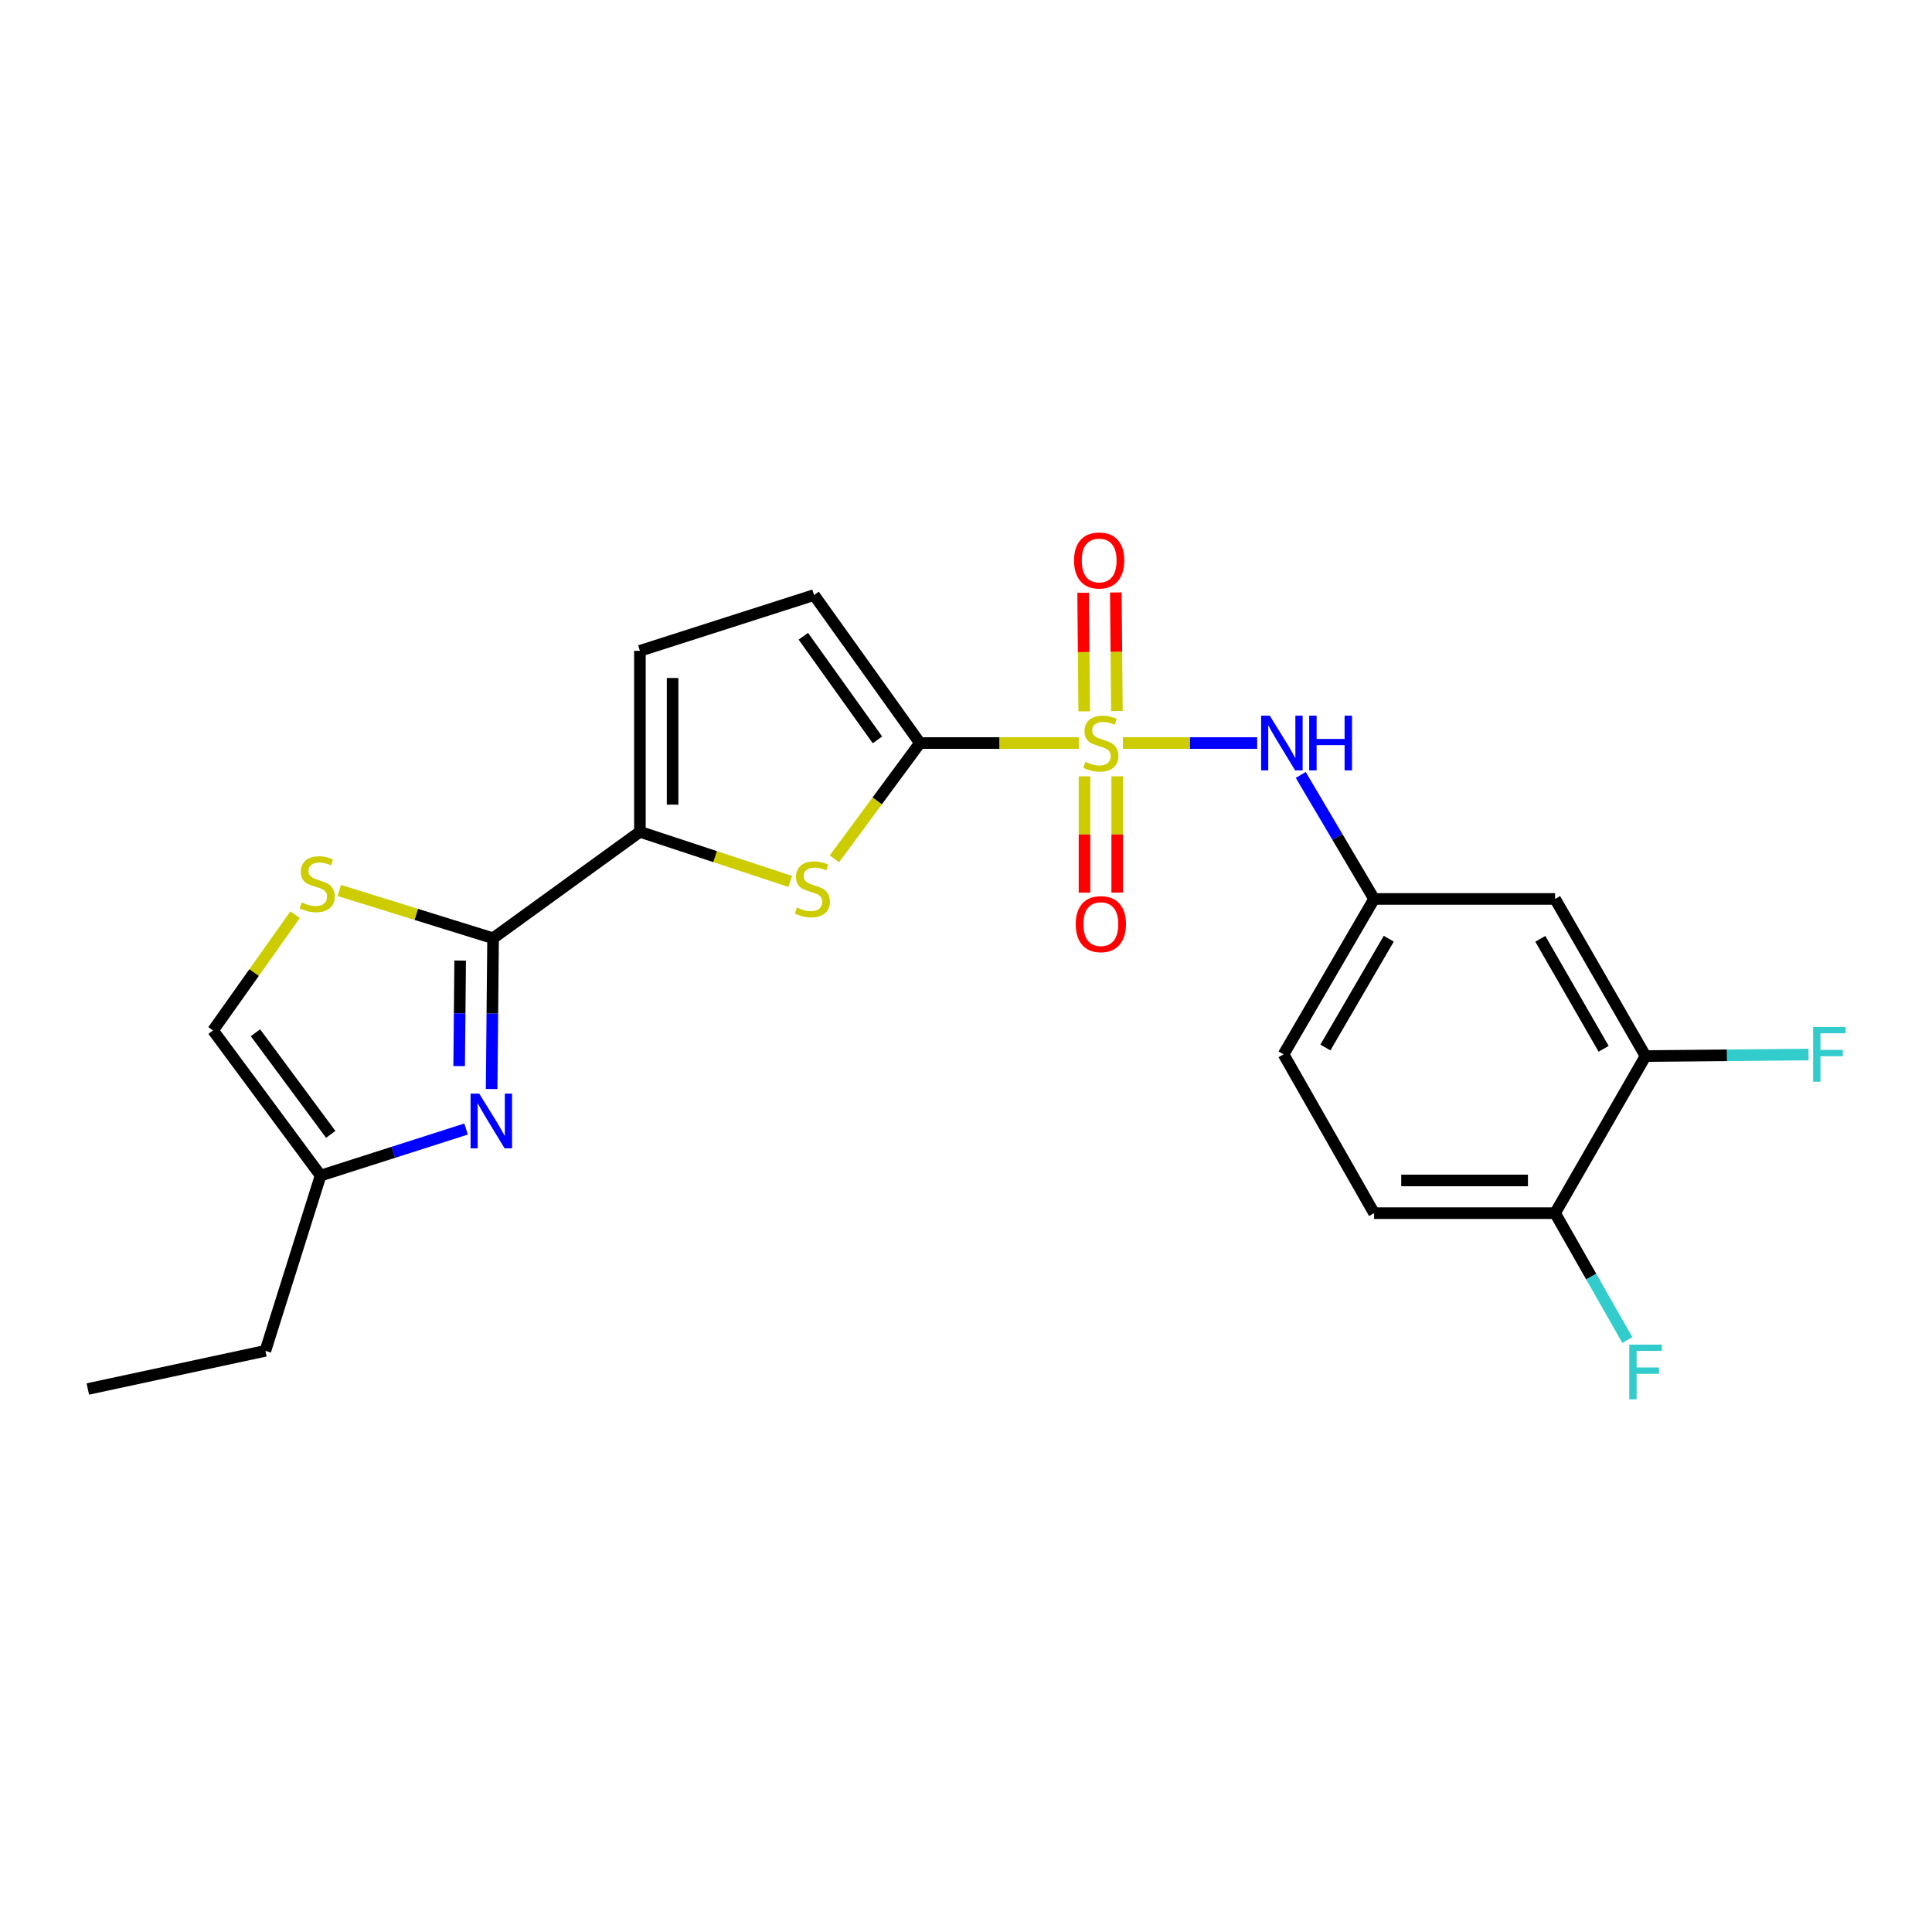 <?xml version='1.0' encoding='iso-8859-1'?>
<svg version='1.1' baseProfile='full'
              xmlns='http://www.w3.org/2000/svg'
                      xmlns:rdkit='http://www.rdkit.org/xml'
                      xmlns:xlink='http://www.w3.org/1999/xlink'
                  xml:space='preserve'
width='1000px' height='1000px' viewBox='0 0 1000 1000'>
<!-- END OF HEADER -->
<rect style='opacity:1.0;fill:#FFFFFF;stroke:none' width='1000' height='1000' x='0' y='0'> </rect>
<path class='bond-0' d='M 558.384,384.594 L 517.266,384.594' style='fill:none;fill-rule:evenodd;stroke:#CCCC00;stroke-width:6px;stroke-linecap:butt;stroke-linejoin:miter;stroke-opacity:1' />
<path class='bond-0' d='M 517.266,384.594 L 476.148,384.594' style='fill:none;fill-rule:evenodd;stroke:#000000;stroke-width:6px;stroke-linecap:butt;stroke-linejoin:miter;stroke-opacity:1' />
<path class='bond-6' d='M 581.228,384.594 L 615.966,384.594' style='fill:none;fill-rule:evenodd;stroke:#CCCC00;stroke-width:6px;stroke-linecap:butt;stroke-linejoin:miter;stroke-opacity:1' />
<path class='bond-6' d='M 615.966,384.594 L 650.704,384.594' style='fill:none;fill-rule:evenodd;stroke:#0000FF;stroke-width:6px;stroke-linecap:butt;stroke-linejoin:miter;stroke-opacity:1' />
<path class='bond-11' d='M 561.344,401.815 L 561.344,431.918' style='fill:none;fill-rule:evenodd;stroke:#CCCC00;stroke-width:6px;stroke-linecap:butt;stroke-linejoin:miter;stroke-opacity:1' />
<path class='bond-11' d='M 561.344,431.918 L 561.344,462.021' style='fill:none;fill-rule:evenodd;stroke:#FF0000;stroke-width:6px;stroke-linecap:butt;stroke-linejoin:miter;stroke-opacity:1' />
<path class='bond-11' d='M 578.267,401.815 L 578.267,431.918' style='fill:none;fill-rule:evenodd;stroke:#CCCC00;stroke-width:6px;stroke-linecap:butt;stroke-linejoin:miter;stroke-opacity:1' />
<path class='bond-11' d='M 578.267,431.918 L 578.267,462.021' style='fill:none;fill-rule:evenodd;stroke:#FF0000;stroke-width:6px;stroke-linecap:butt;stroke-linejoin:miter;stroke-opacity:1' />
<path class='bond-12' d='M 578.114,368.031 L 577.831,337.345' style='fill:none;fill-rule:evenodd;stroke:#CCCC00;stroke-width:6px;stroke-linecap:butt;stroke-linejoin:miter;stroke-opacity:1' />
<path class='bond-12' d='M 577.831,337.345 L 577.547,306.658' style='fill:none;fill-rule:evenodd;stroke:#FF0000;stroke-width:6px;stroke-linecap:butt;stroke-linejoin:miter;stroke-opacity:1' />
<path class='bond-12' d='M 561.192,368.188 L 560.909,337.501' style='fill:none;fill-rule:evenodd;stroke:#CCCC00;stroke-width:6px;stroke-linecap:butt;stroke-linejoin:miter;stroke-opacity:1' />
<path class='bond-12' d='M 560.909,337.501 L 560.625,306.814' style='fill:none;fill-rule:evenodd;stroke:#FF0000;stroke-width:6px;stroke-linecap:butt;stroke-linejoin:miter;stroke-opacity:1' />
<path class='bond-2' d='M 476.148,384.594 L 454.026,414.561' style='fill:none;fill-rule:evenodd;stroke:#000000;stroke-width:6px;stroke-linecap:butt;stroke-linejoin:miter;stroke-opacity:1' />
<path class='bond-2' d='M 454.026,414.561 L 431.905,444.529' style='fill:none;fill-rule:evenodd;stroke:#CCCC00;stroke-width:6px;stroke-linecap:butt;stroke-linejoin:miter;stroke-opacity:1' />
<path class='bond-7' d='M 476.148,384.594 L 421.356,308' style='fill:none;fill-rule:evenodd;stroke:#000000;stroke-width:6px;stroke-linecap:butt;stroke-linejoin:miter;stroke-opacity:1' />
<path class='bond-7' d='M 454.165,382.951 L 415.811,329.335' style='fill:none;fill-rule:evenodd;stroke:#000000;stroke-width:6px;stroke-linecap:butt;stroke-linejoin:miter;stroke-opacity:1' />
<path class='bond-1' d='M 255.212,485.632 L 331.214,430.539' style='fill:none;fill-rule:evenodd;stroke:#000000;stroke-width:6px;stroke-linecap:butt;stroke-linejoin:miter;stroke-opacity:1' />
<path class='bond-3' d='M 255.212,485.632 L 254.84,524.655' style='fill:none;fill-rule:evenodd;stroke:#000000;stroke-width:6px;stroke-linecap:butt;stroke-linejoin:miter;stroke-opacity:1' />
<path class='bond-3' d='M 254.84,524.655 L 254.467,563.678' style='fill:none;fill-rule:evenodd;stroke:#0000FF;stroke-width:6px;stroke-linecap:butt;stroke-linejoin:miter;stroke-opacity:1' />
<path class='bond-3' d='M 238.178,497.177 L 237.918,524.493' style='fill:none;fill-rule:evenodd;stroke:#000000;stroke-width:6px;stroke-linecap:butt;stroke-linejoin:miter;stroke-opacity:1' />
<path class='bond-3' d='M 237.918,524.493 L 237.657,551.809' style='fill:none;fill-rule:evenodd;stroke:#0000FF;stroke-width:6px;stroke-linecap:butt;stroke-linejoin:miter;stroke-opacity:1' />
<path class='bond-5' d='M 255.212,485.632 L 215.421,473.272' style='fill:none;fill-rule:evenodd;stroke:#000000;stroke-width:6px;stroke-linecap:butt;stroke-linejoin:miter;stroke-opacity:1' />
<path class='bond-5' d='M 215.421,473.272 L 175.631,460.913' style='fill:none;fill-rule:evenodd;stroke:#CCCC00;stroke-width:6px;stroke-linecap:butt;stroke-linejoin:miter;stroke-opacity:1' />
<path class='bond-4' d='M 409.051,456.231 L 370.133,443.385' style='fill:none;fill-rule:evenodd;stroke:#CCCC00;stroke-width:6px;stroke-linecap:butt;stroke-linejoin:miter;stroke-opacity:1' />
<path class='bond-4' d='M 370.133,443.385 L 331.214,430.539' style='fill:none;fill-rule:evenodd;stroke:#000000;stroke-width:6px;stroke-linecap:butt;stroke-linejoin:miter;stroke-opacity:1' />
<path class='bond-9' d='M 241.25,584.381 L 203.592,596.431' style='fill:none;fill-rule:evenodd;stroke:#0000FF;stroke-width:6px;stroke-linecap:butt;stroke-linejoin:miter;stroke-opacity:1' />
<path class='bond-9' d='M 203.592,596.431 L 165.935,608.482' style='fill:none;fill-rule:evenodd;stroke:#000000;stroke-width:6px;stroke-linecap:butt;stroke-linejoin:miter;stroke-opacity:1' />
<path class='bond-23' d='M 331.214,430.539 L 331.214,336.872' style='fill:none;fill-rule:evenodd;stroke:#000000;stroke-width:6px;stroke-linecap:butt;stroke-linejoin:miter;stroke-opacity:1' />
<path class='bond-23' d='M 348.137,416.489 L 348.137,350.922' style='fill:none;fill-rule:evenodd;stroke:#000000;stroke-width:6px;stroke-linecap:butt;stroke-linejoin:miter;stroke-opacity:1' />
<path class='bond-10' d='M 152.758,473.443 L 131.518,503.399' style='fill:none;fill-rule:evenodd;stroke:#CCCC00;stroke-width:6px;stroke-linecap:butt;stroke-linejoin:miter;stroke-opacity:1' />
<path class='bond-10' d='M 131.518,503.399 L 110.278,533.354' style='fill:none;fill-rule:evenodd;stroke:#000000;stroke-width:6px;stroke-linecap:butt;stroke-linejoin:miter;stroke-opacity:1' />
<path class='bond-15' d='M 673.261,401.098 L 692.242,433.197' style='fill:none;fill-rule:evenodd;stroke:#0000FF;stroke-width:6px;stroke-linecap:butt;stroke-linejoin:miter;stroke-opacity:1' />
<path class='bond-15' d='M 692.242,433.197 L 711.223,465.296' style='fill:none;fill-rule:evenodd;stroke:#000000;stroke-width:6px;stroke-linecap:butt;stroke-linejoin:miter;stroke-opacity:1' />
<path class='bond-8' d='M 421.356,308 L 331.214,336.872' style='fill:none;fill-rule:evenodd;stroke:#000000;stroke-width:6px;stroke-linecap:butt;stroke-linejoin:miter;stroke-opacity:1' />
<path class='bond-21' d='M 165.935,608.482 L 137.364,699.188' style='fill:none;fill-rule:evenodd;stroke:#000000;stroke-width:6px;stroke-linecap:butt;stroke-linejoin:miter;stroke-opacity:1' />
<path class='bond-25' d='M 165.935,608.482 L 110.278,533.354' style='fill:none;fill-rule:evenodd;stroke:#000000;stroke-width:6px;stroke-linecap:butt;stroke-linejoin:miter;stroke-opacity:1' />
<path class='bond-25' d='M 171.184,587.139 L 132.224,534.55' style='fill:none;fill-rule:evenodd;stroke:#000000;stroke-width:6px;stroke-linecap:butt;stroke-linejoin:miter;stroke-opacity:1' />
<path class='bond-13' d='M 851.729,546.62 L 804.91,465.296' style='fill:none;fill-rule:evenodd;stroke:#000000;stroke-width:6px;stroke-linecap:butt;stroke-linejoin:miter;stroke-opacity:1' />
<path class='bond-13' d='M 830.04,542.865 L 797.267,485.938' style='fill:none;fill-rule:evenodd;stroke:#000000;stroke-width:6px;stroke-linecap:butt;stroke-linejoin:miter;stroke-opacity:1' />
<path class='bond-18' d='M 851.729,546.62 L 893.911,546.224' style='fill:none;fill-rule:evenodd;stroke:#000000;stroke-width:6px;stroke-linecap:butt;stroke-linejoin:miter;stroke-opacity:1' />
<path class='bond-18' d='M 893.911,546.224 L 936.092,545.828' style='fill:none;fill-rule:evenodd;stroke:#33CCCC;stroke-width:6px;stroke-linecap:butt;stroke-linejoin:miter;stroke-opacity:1' />
<path class='bond-24' d='M 851.729,546.62 L 804.91,627.924' style='fill:none;fill-rule:evenodd;stroke:#000000;stroke-width:6px;stroke-linecap:butt;stroke-linejoin:miter;stroke-opacity:1' />
<path class='bond-14' d='M 804.91,465.296 L 711.223,465.296' style='fill:none;fill-rule:evenodd;stroke:#000000;stroke-width:6px;stroke-linecap:butt;stroke-linejoin:miter;stroke-opacity:1' />
<path class='bond-19' d='M 711.223,465.296 L 664.376,545.727' style='fill:none;fill-rule:evenodd;stroke:#000000;stroke-width:6px;stroke-linecap:butt;stroke-linejoin:miter;stroke-opacity:1' />
<path class='bond-19' d='M 718.819,485.878 L 686.026,542.179' style='fill:none;fill-rule:evenodd;stroke:#000000;stroke-width:6px;stroke-linecap:butt;stroke-linejoin:miter;stroke-opacity:1' />
<path class='bond-16' d='M 804.91,627.924 L 711.223,627.924' style='fill:none;fill-rule:evenodd;stroke:#000000;stroke-width:6px;stroke-linecap:butt;stroke-linejoin:miter;stroke-opacity:1' />
<path class='bond-16' d='M 790.857,611.001 L 725.276,611.001' style='fill:none;fill-rule:evenodd;stroke:#000000;stroke-width:6px;stroke-linecap:butt;stroke-linejoin:miter;stroke-opacity:1' />
<path class='bond-20' d='M 804.91,627.924 L 823.613,660.76' style='fill:none;fill-rule:evenodd;stroke:#000000;stroke-width:6px;stroke-linecap:butt;stroke-linejoin:miter;stroke-opacity:1' />
<path class='bond-20' d='M 823.613,660.76 L 842.317,693.597' style='fill:none;fill-rule:evenodd;stroke:#33CCCC;stroke-width:6px;stroke-linecap:butt;stroke-linejoin:miter;stroke-opacity:1' />
<path class='bond-17' d='M 711.223,627.924 L 664.376,545.727' style='fill:none;fill-rule:evenodd;stroke:#000000;stroke-width:6px;stroke-linecap:butt;stroke-linejoin:miter;stroke-opacity:1' />
<path class='bond-22' d='M 137.364,699.188 L 45.455,718.94' style='fill:none;fill-rule:evenodd;stroke:#000000;stroke-width:6px;stroke-linecap:butt;stroke-linejoin:miter;stroke-opacity:1' />
<path  class='atom-0' d='M 561.806 394.314
Q 562.126 394.434, 563.446 394.994
Q 564.766 395.554, 566.206 395.914
Q 567.686 396.234, 569.126 396.234
Q 571.806 396.234, 573.366 394.954
Q 574.926 393.634, 574.926 391.354
Q 574.926 389.794, 574.126 388.834
Q 573.366 387.874, 572.166 387.354
Q 570.966 386.834, 568.966 386.234
Q 566.446 385.474, 564.926 384.754
Q 563.446 384.034, 562.366 382.514
Q 561.326 380.994, 561.326 378.434
Q 561.326 374.874, 563.726 372.674
Q 566.166 370.474, 570.966 370.474
Q 574.246 370.474, 577.966 372.034
L 577.046 375.114
Q 573.646 373.714, 571.086 373.714
Q 568.326 373.714, 566.806 374.874
Q 565.286 375.994, 565.326 377.954
Q 565.326 379.474, 566.086 380.394
Q 566.886 381.314, 568.006 381.834
Q 569.166 382.354, 571.086 382.954
Q 573.646 383.754, 575.166 384.554
Q 576.686 385.354, 577.766 386.994
Q 578.886 388.594, 578.886 391.354
Q 578.886 395.274, 576.246 397.394
Q 573.646 399.474, 569.286 399.474
Q 566.766 399.474, 564.846 398.914
Q 562.966 398.394, 560.726 397.474
L 561.806 394.314
' fill='#CCCC00'/>
<path  class='atom-3' d='M 412.481 469.723
Q 412.801 469.843, 414.121 470.403
Q 415.441 470.963, 416.881 471.323
Q 418.361 471.643, 419.801 471.643
Q 422.481 471.643, 424.041 470.363
Q 425.601 469.043, 425.601 466.763
Q 425.601 465.203, 424.801 464.243
Q 424.041 463.283, 422.841 462.763
Q 421.641 462.243, 419.641 461.643
Q 417.121 460.883, 415.601 460.163
Q 414.121 459.443, 413.041 457.923
Q 412.001 456.403, 412.001 453.843
Q 412.001 450.283, 414.401 448.083
Q 416.841 445.883, 421.641 445.883
Q 424.921 445.883, 428.641 447.443
L 427.721 450.523
Q 424.321 449.123, 421.761 449.123
Q 419.001 449.123, 417.481 450.283
Q 415.961 451.403, 416.001 453.363
Q 416.001 454.883, 416.761 455.803
Q 417.561 456.723, 418.681 457.243
Q 419.841 457.763, 421.761 458.363
Q 424.321 459.163, 425.841 459.963
Q 427.361 460.763, 428.441 462.403
Q 429.561 464.003, 429.561 466.763
Q 429.561 470.683, 426.921 472.803
Q 424.321 474.883, 419.961 474.883
Q 417.441 474.883, 415.521 474.323
Q 413.641 473.803, 411.401 472.883
L 412.481 469.723
' fill='#CCCC00'/>
<path  class='atom-4' d='M 248.049 566.042
L 257.329 581.042
Q 258.249 582.522, 259.729 585.202
Q 261.209 587.882, 261.289 588.042
L 261.289 566.042
L 265.049 566.042
L 265.049 594.362
L 261.169 594.362
L 251.209 577.962
Q 250.049 576.042, 248.809 573.842
Q 247.609 571.642, 247.249 570.962
L 247.249 594.362
L 243.569 594.362
L 243.569 566.042
L 248.049 566.042
' fill='#0000FF'/>
<path  class='atom-6' d='M 156.168 467.072
Q 156.488 467.192, 157.808 467.752
Q 159.128 468.312, 160.568 468.672
Q 162.048 468.992, 163.488 468.992
Q 166.168 468.992, 167.728 467.712
Q 169.288 466.392, 169.288 464.112
Q 169.288 462.552, 168.488 461.592
Q 167.728 460.632, 166.528 460.112
Q 165.328 459.592, 163.328 458.992
Q 160.808 458.232, 159.288 457.512
Q 157.808 456.792, 156.728 455.272
Q 155.688 453.752, 155.688 451.192
Q 155.688 447.632, 158.088 445.432
Q 160.528 443.232, 165.328 443.232
Q 168.608 443.232, 172.328 444.792
L 171.408 447.872
Q 168.008 446.472, 165.448 446.472
Q 162.688 446.472, 161.168 447.632
Q 159.648 448.752, 159.688 450.712
Q 159.688 452.232, 160.448 453.152
Q 161.248 454.072, 162.368 454.592
Q 163.528 455.112, 165.448 455.712
Q 168.008 456.512, 169.528 457.312
Q 171.048 458.112, 172.128 459.752
Q 173.248 461.352, 173.248 464.112
Q 173.248 468.032, 170.608 470.152
Q 168.008 472.232, 163.648 472.232
Q 161.128 472.232, 159.208 471.672
Q 157.328 471.152, 155.088 470.232
L 156.168 467.072
' fill='#CCCC00'/>
<path  class='atom-7' d='M 657.241 370.434
L 666.521 385.434
Q 667.441 386.914, 668.921 389.594
Q 670.401 392.274, 670.481 392.434
L 670.481 370.434
L 674.241 370.434
L 674.241 398.754
L 670.361 398.754
L 660.401 382.354
Q 659.241 380.434, 658.001 378.234
Q 656.801 376.034, 656.441 375.354
L 656.441 398.754
L 652.761 398.754
L 652.761 370.434
L 657.241 370.434
' fill='#0000FF'/>
<path  class='atom-7' d='M 677.641 370.434
L 681.481 370.434
L 681.481 382.474
L 695.961 382.474
L 695.961 370.434
L 699.801 370.434
L 699.801 398.754
L 695.961 398.754
L 695.961 385.674
L 681.481 385.674
L 681.481 398.754
L 677.641 398.754
L 677.641 370.434
' fill='#0000FF'/>
<path  class='atom-12' d='M 556.806 478.332
Q 556.806 471.532, 560.166 467.732
Q 563.526 463.932, 569.806 463.932
Q 576.086 463.932, 579.446 467.732
Q 582.806 471.532, 582.806 478.332
Q 582.806 485.212, 579.406 489.132
Q 576.006 493.012, 569.806 493.012
Q 563.566 493.012, 560.166 489.132
Q 556.806 485.252, 556.806 478.332
M 569.806 489.812
Q 574.126 489.812, 576.446 486.932
Q 578.806 484.012, 578.806 478.332
Q 578.806 472.772, 576.446 469.972
Q 574.126 467.132, 569.806 467.132
Q 565.486 467.132, 563.126 469.932
Q 560.806 472.732, 560.806 478.332
Q 560.806 484.052, 563.126 486.932
Q 565.486 489.812, 569.806 489.812
' fill='#FF0000'/>
<path  class='atom-13' d='M 555.931 290.104
Q 555.931 283.304, 559.291 279.504
Q 562.651 275.704, 568.931 275.704
Q 575.211 275.704, 578.571 279.504
Q 581.931 283.304, 581.931 290.104
Q 581.931 296.984, 578.531 300.904
Q 575.131 304.784, 568.931 304.784
Q 562.691 304.784, 559.291 300.904
Q 555.931 297.024, 555.931 290.104
M 568.931 301.584
Q 573.251 301.584, 575.571 298.704
Q 577.931 295.784, 577.931 290.104
Q 577.931 284.544, 575.571 281.744
Q 573.251 278.904, 568.931 278.904
Q 564.611 278.904, 562.251 281.704
Q 559.931 284.504, 559.931 290.104
Q 559.931 295.824, 562.251 298.704
Q 564.611 301.584, 568.931 301.584
' fill='#FF0000'/>
<path  class='atom-19' d='M 938.471 531.567
L 955.311 531.567
L 955.311 534.807
L 942.271 534.807
L 942.271 543.407
L 953.871 543.407
L 953.871 546.687
L 942.271 546.687
L 942.271 559.887
L 938.471 559.887
L 938.471 531.567
' fill='#33CCCC'/>
<path  class='atom-21' d='M 843.309 695.962
L 860.149 695.962
L 860.149 699.202
L 847.109 699.202
L 847.109 707.802
L 858.709 707.802
L 858.709 711.082
L 847.109 711.082
L 847.109 724.282
L 843.309 724.282
L 843.309 695.962
' fill='#33CCCC'/>
</svg>
